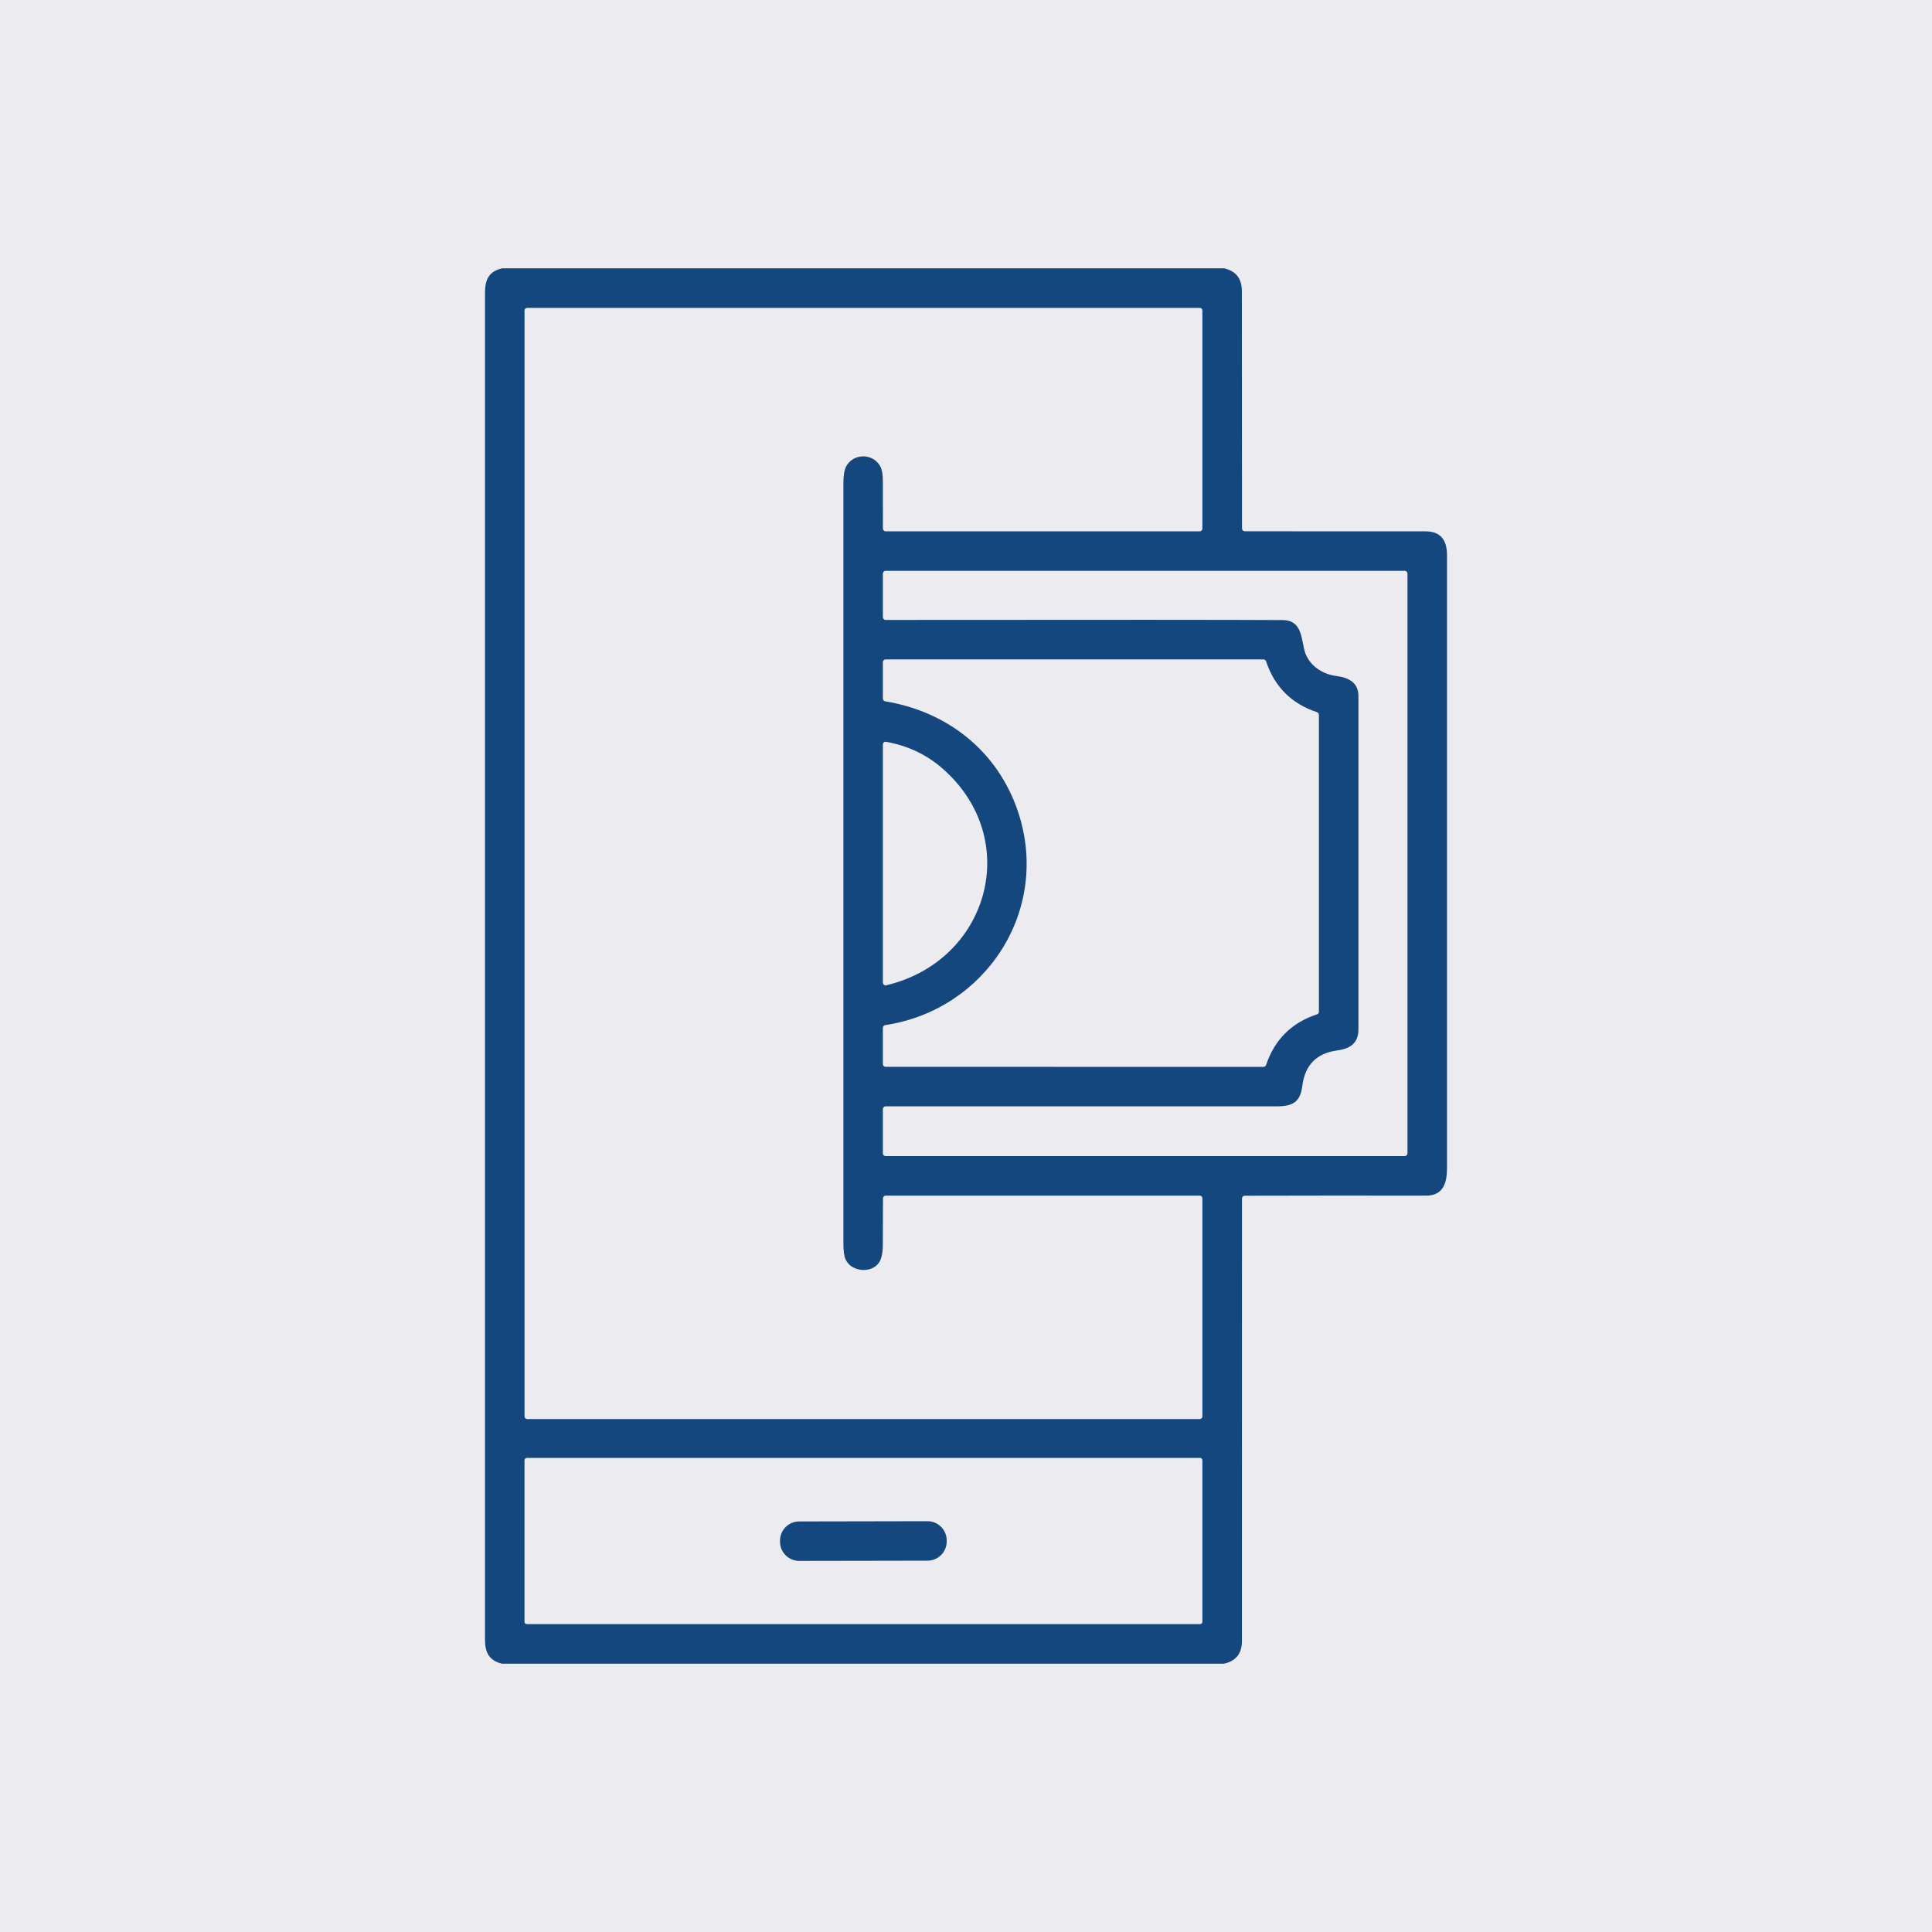 <svg width="72" height="72" viewBox="0 0 72 72" fill="none" xmlns="http://www.w3.org/2000/svg">
<rect width="72" height="72" fill="#EBEBF0"/>
<path d="M18.715 10H45.629C46.063 10.106 46.28 10.385 46.28 10.839C46.281 13.789 46.283 16.741 46.286 19.696C46.286 19.723 46.297 19.749 46.316 19.768C46.335 19.787 46.361 19.797 46.388 19.798C48.63 19.802 50.872 19.803 53.114 19.801C53.693 19.8 53.926 20.127 53.926 20.697C53.926 28.306 53.926 35.915 53.926 43.524C53.926 44.099 53.781 44.559 53.137 44.558C50.89 44.554 48.64 44.555 46.386 44.561C46.359 44.561 46.334 44.571 46.315 44.59C46.296 44.609 46.285 44.635 46.285 44.662C46.283 50.164 46.282 55.664 46.283 61.161C46.283 61.621 46.061 61.901 45.617 62H18.703C18.23 61.882 18.074 61.587 18.074 61.098C18.074 44.367 18.074 27.635 18.074 10.904C18.074 10.41 18.231 10.108 18.715 10ZM31.527 17.396C31.785 16.885 32.538 16.872 32.812 17.391C32.872 17.505 32.902 17.696 32.902 17.965C32.902 18.547 32.902 19.125 32.903 19.699C32.903 19.726 32.914 19.752 32.933 19.771C32.952 19.79 32.978 19.801 33.005 19.801H44.709C44.736 19.801 44.762 19.79 44.781 19.771C44.8 19.752 44.81 19.726 44.81 19.699V11.574C44.81 11.547 44.8 11.521 44.781 11.502C44.762 11.483 44.736 11.473 44.709 11.473H19.648C19.622 11.473 19.596 11.483 19.577 11.502C19.558 11.521 19.547 11.547 19.547 11.574V52.783C19.547 52.81 19.558 52.836 19.577 52.855C19.596 52.874 19.622 52.885 19.648 52.885L44.709 52.884C44.736 52.884 44.762 52.873 44.781 52.854C44.8 52.835 44.81 52.809 44.81 52.782V44.658C44.81 44.631 44.8 44.605 44.781 44.586C44.762 44.567 44.736 44.557 44.709 44.557H33.008C32.981 44.557 32.956 44.567 32.937 44.586C32.917 44.605 32.907 44.63 32.906 44.657C32.903 45.233 32.901 45.809 32.9 46.385C32.9 46.689 32.853 46.91 32.76 47.05C32.482 47.469 31.716 47.406 31.508 46.924C31.456 46.804 31.431 46.606 31.431 46.33C31.429 36.893 31.429 27.457 31.431 18.019C31.431 17.732 31.463 17.524 31.527 17.396ZM47.8 23.108C48.466 23.112 48.49 23.684 48.599 24.181C48.722 24.749 49.233 25.118 49.783 25.189C50.256 25.25 50.625 25.429 50.625 25.945C50.625 30.084 50.625 34.222 50.625 38.361C50.625 38.87 50.321 39.083 49.839 39.146C49.067 39.247 48.632 39.688 48.533 40.469C48.457 41.074 48.179 41.23 47.569 41.23C42.714 41.23 37.859 41.23 33.004 41.231C32.977 41.231 32.951 41.242 32.932 41.261C32.913 41.28 32.902 41.306 32.902 41.333V42.982C32.902 43.009 32.913 43.035 32.932 43.054C32.951 43.073 32.977 43.084 33.004 43.084H52.352C52.379 43.084 52.404 43.073 52.423 43.054C52.442 43.035 52.453 43.009 52.453 42.982V21.375C52.453 21.348 52.442 21.322 52.423 21.303C52.404 21.284 52.379 21.273 52.352 21.273H33.004C32.977 21.273 32.951 21.284 32.932 21.303C32.913 21.322 32.902 21.348 32.902 21.375V23.001C32.902 23.028 32.913 23.054 32.932 23.073C32.951 23.092 32.977 23.103 33.004 23.103C41.048 23.095 45.98 23.097 47.8 23.108ZM32.988 26.136C35.332 26.522 37.186 28.011 37.936 30.242C39.172 33.922 36.73 37.639 32.989 38.203C32.965 38.206 32.943 38.219 32.927 38.237C32.911 38.256 32.902 38.279 32.902 38.303V39.656C32.902 39.683 32.913 39.709 32.932 39.728C32.951 39.747 32.977 39.758 33.004 39.758L47.087 39.759C47.108 39.759 47.129 39.752 47.146 39.74C47.163 39.727 47.176 39.71 47.183 39.69C47.502 38.742 48.135 38.112 49.082 37.801C49.103 37.794 49.12 37.781 49.133 37.764C49.145 37.746 49.152 37.725 49.152 37.704V26.638C49.152 26.617 49.145 26.596 49.133 26.579C49.12 26.561 49.103 26.548 49.082 26.541C48.132 26.227 47.498 25.595 47.182 24.643C47.175 24.623 47.162 24.606 47.145 24.593C47.128 24.581 47.107 24.574 47.086 24.574H33.004C32.977 24.574 32.951 24.585 32.932 24.604C32.913 24.623 32.902 24.649 32.902 24.676V26.036C32.902 26.06 32.911 26.083 32.926 26.101C32.942 26.12 32.964 26.132 32.988 26.136ZM35.143 28.656C34.546 28.129 33.839 27.791 33.022 27.645C33.008 27.642 32.993 27.642 32.978 27.646C32.964 27.65 32.95 27.657 32.939 27.666C32.928 27.676 32.918 27.688 32.912 27.701C32.906 27.715 32.902 27.729 32.902 27.744V36.62C32.902 36.635 32.906 36.65 32.913 36.664C32.919 36.678 32.929 36.69 32.941 36.7C32.953 36.709 32.967 36.716 32.982 36.719C32.997 36.723 33.012 36.723 33.027 36.719C36.839 35.816 38.131 31.293 35.143 28.656ZM44.81 54.42C44.81 54.397 44.801 54.374 44.785 54.358C44.768 54.341 44.746 54.332 44.722 54.332H19.634C19.611 54.332 19.588 54.341 19.572 54.358C19.555 54.374 19.546 54.397 19.546 54.42V60.439C19.546 60.462 19.555 60.485 19.572 60.502C19.588 60.518 19.611 60.527 19.634 60.527H44.722C44.746 60.527 44.768 60.518 44.785 60.502C44.801 60.485 44.81 60.462 44.81 60.439V54.42Z" fill="#14477E"/>
<path d="M34.565 56.691L29.783 56.7C29.388 56.7 29.069 57.021 29.069 57.416L29.069 57.456C29.07 57.851 29.391 58.171 29.786 58.17L34.567 58.162C34.962 58.161 35.282 57.84 35.281 57.446L35.281 57.405C35.28 57.01 34.96 56.691 34.565 56.691Z" fill="#14477E"/>
</svg>
